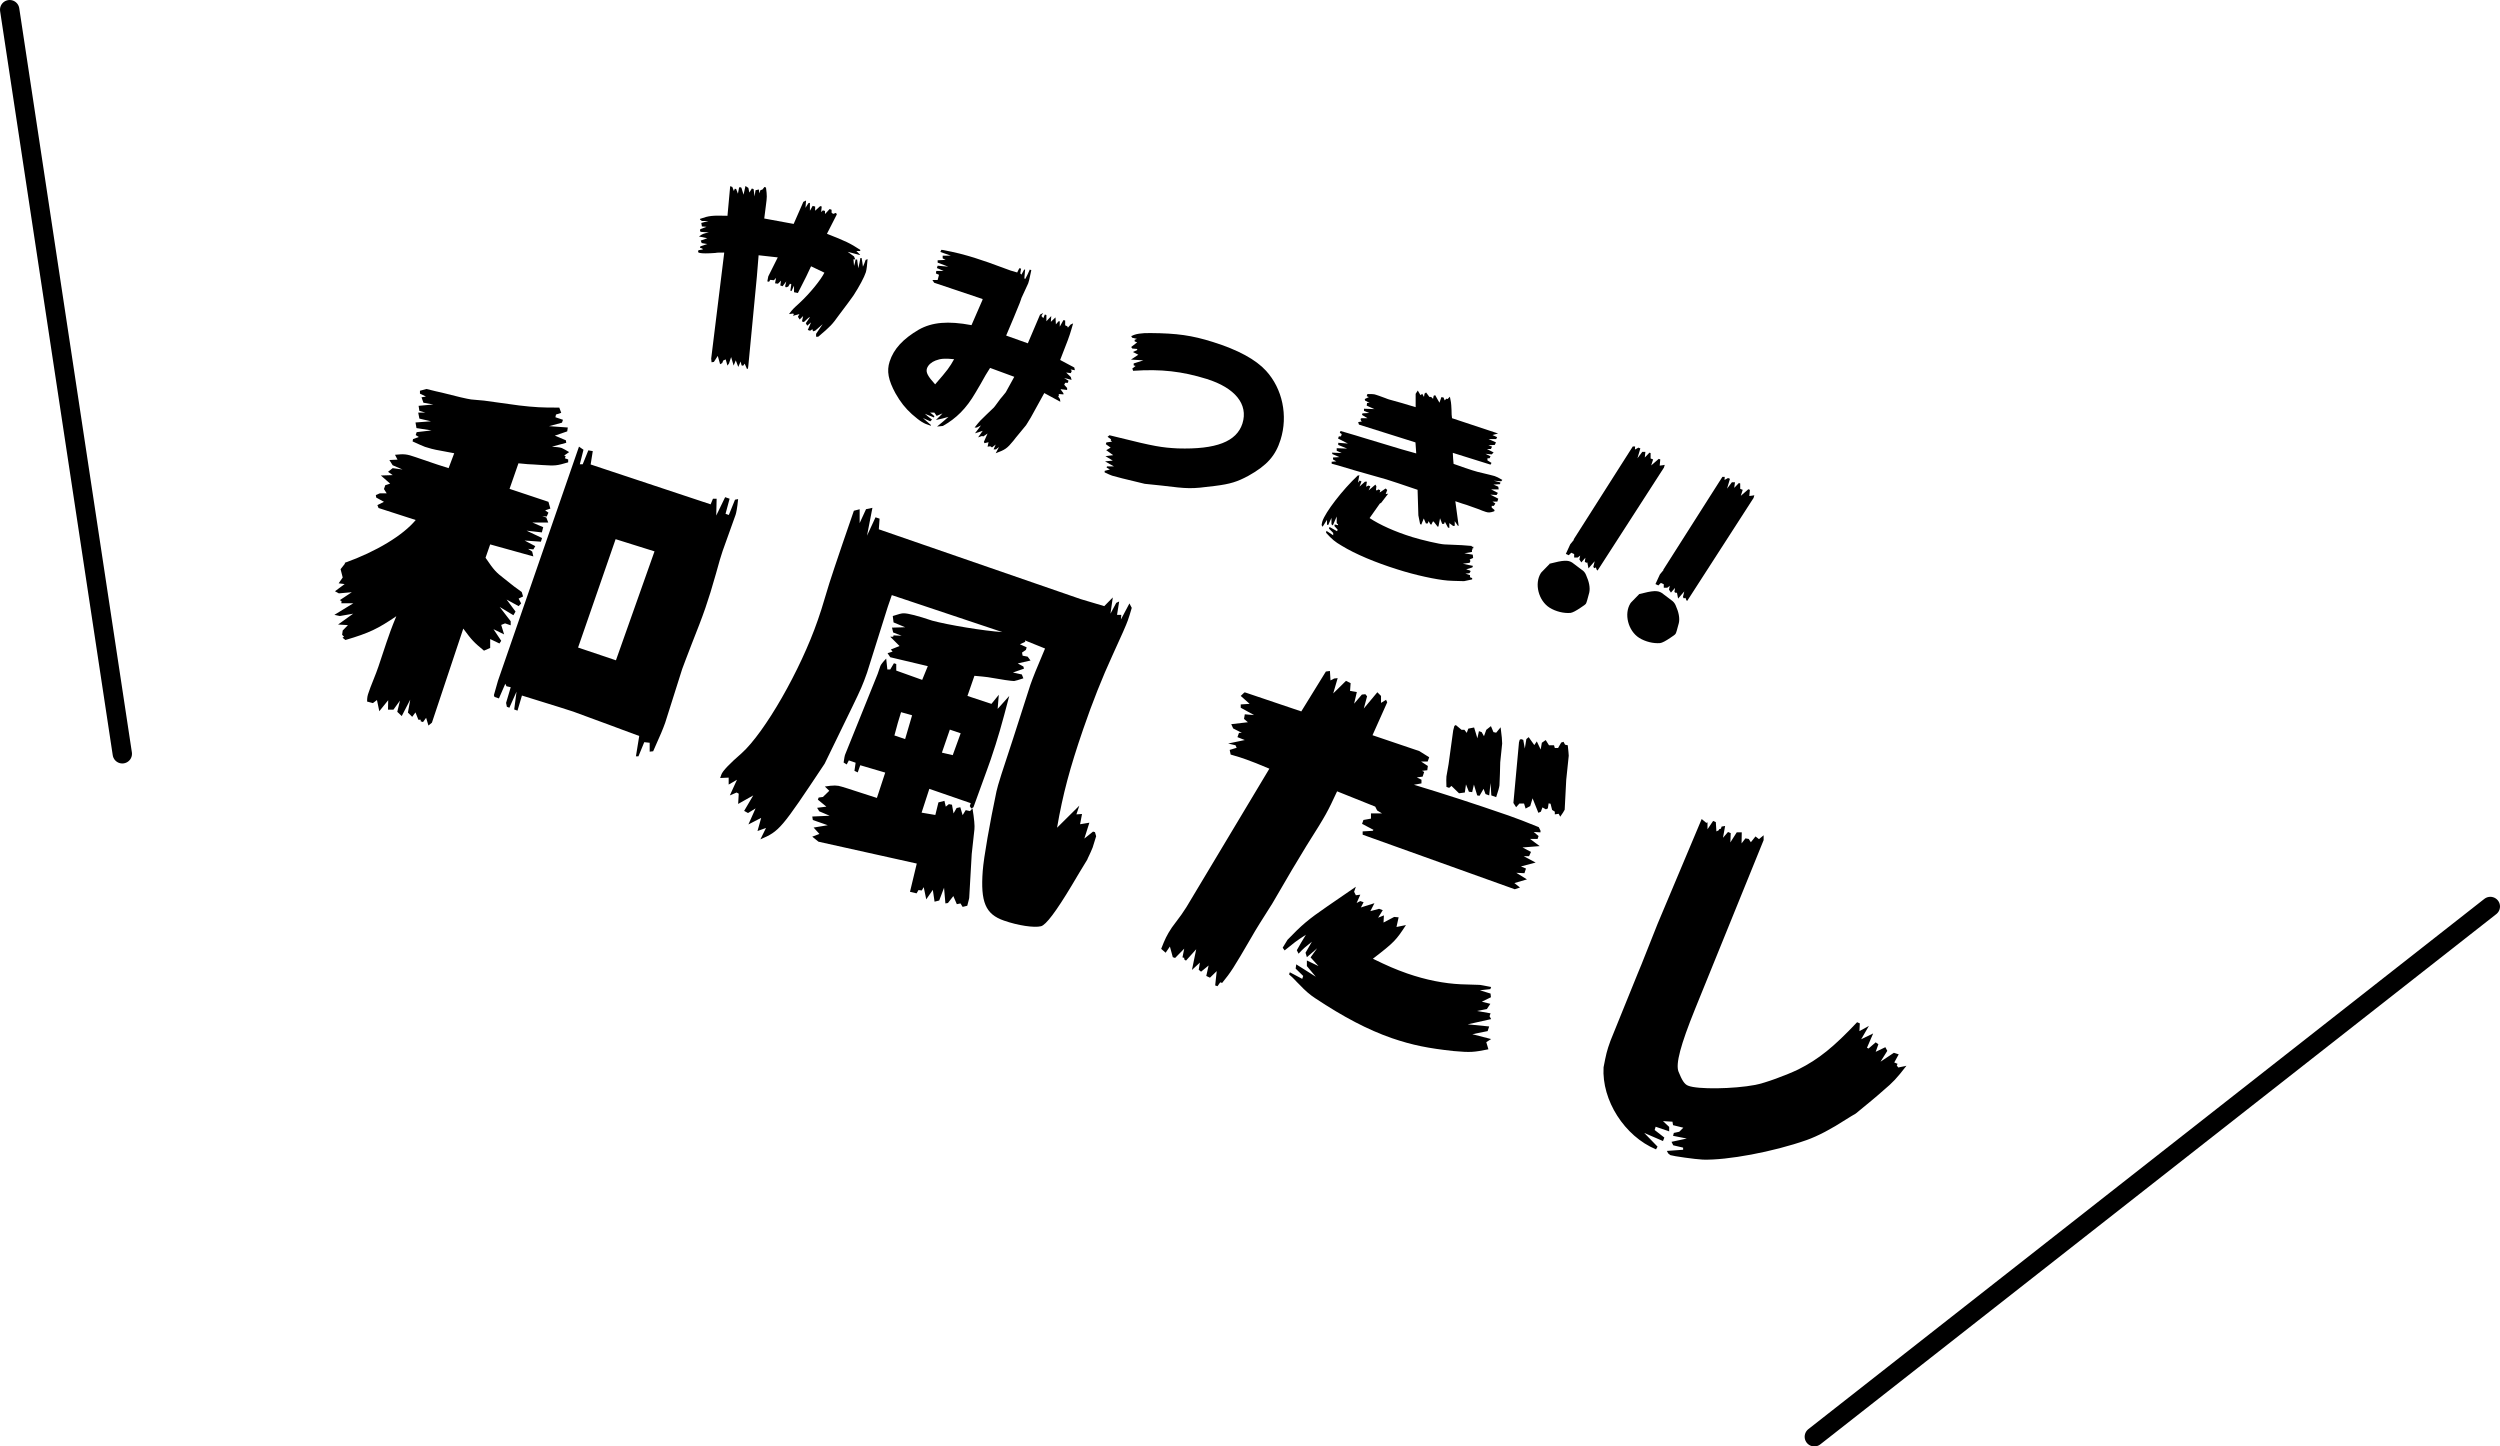 <?xml version="1.0" encoding="UTF-8"?><svg id="_レイヤー_2" xmlns="http://www.w3.org/2000/svg" viewBox="0 0 129.18 74.74"><defs><style>.cls-1{fill:none;stroke:#000;stroke-linecap:round;stroke-linejoin:round;}</style></defs><g id="SP"><g><g><g><path d="m36.17,11.31c.48-.17.63-.18,1.42-.16l.14-1.53.11.04.08.21.05-.12.07.02.09.24.06-.32.05-.02.07.03.11.36.1-.45.15.1.05.24.13-.21.09.03.05.38.05-.32.17-.04.03.2.05-.16.11-.04.1-.13.08.03c.06.45.05.5,0,.89-.05.41-.06.48-.09.71l1.52.28.5-1.14.14-.07-.03.38.15-.24.08-.02v.41s.14-.25.14-.25l.13.03v.22s.26-.24.26-.24l.08.02-.03.29.09-.09.11.03v.16s.24-.26.24-.26l.1.04v.15s.08.06.08.06l.15-.05.04.08-.51,1c.97.38,1.2.49,1.72.83v.06s-.2,0-.2,0l.2.2h-.05s-.6-.16-.6-.16l.33.24.06.15h-.09s.03.34.03.34c.05-.15.05-.17.08-.33h.08c.03.2.03.23.06.45.06-.26.07-.3.11-.53h.06c.04.2.04.23.07.45.08-.17.08-.19.14-.35l.1-.04c-.02.3-.05.55-.09.68-.08.25-.34.74-.64,1.2q-.15.22-.77,1.04c-.32.45-.42.56-1.05,1.09h-.11s0-.15,0-.15l.34-.5-.39.34-.11.03-.03-.11-.12.08-.12-.04.17-.39-.2.17-.07-.13.22-.32-.08.04-.24.22-.1-.03.06-.28-.18.18-.09-.14.08-.14-.34.09.05-.07-.03-.05-.22.03c.1-.13.19-.25.23-.28.02-.03.14-.13.31-.29.54-.5,1.1-1.19,1.29-1.57l-.69-.33-.25.53-.43.85-.2-.04v-.34s-.13.28-.13.28l-.06-.02.05-.33-.07-.03-.09.15-.12.04-.04-.06.06-.25-.19.25-.12-.04.04-.25-.16.16-.15-.02.05-.28-.11.12-.19-.02-.06.1-.09-.02.05-.26.49-.98-.99-.11-.09,1.1-.44,4.6-.02.15-.05.03-.12-.28-.08.11-.08-.02-.05-.2-.12.28-.13-.34-.11.27-.13-.44-.11.33-.08.11-.09-.32-.13.06-.05.13-.11.06-.12-.43-.2.31-.12.02-.02-.19.67-5.44v-.04c-.21,0-.38,0-.45.02-.4.03-.67.03-.81,0,0,0-.04-.01-.09-.04l.02-.1.23-.04-.03-.05-.12-.04.02-.07.36-.12-.29-.05-.05-.13.34-.12-.43-.09c.17-.13.22-.15.51-.21l-.43-.03-.03-.08.02-.06.32-.12-.24-.02-.03-.18.36-.1h-.33s-.1-.08-.1-.08Z"/><path d="m50.77,15.45l-2.5-.84-.09-.14h.27s.07-.27.07-.27l-.16-.07.02-.13h.38s-.35-.15-.35-.15l.04-.12.55.05-.55-.21v-.12s.41-.02.41-.02l-.15-.08v-.14s.42,0,.42,0l-.54-.19.05-.11h.03c.72.13,1.13.24,1.74.43l.66.22c.63.23,1.07.39,1.15.42.06.02.17.05.34.1l.11-.22.09.02-.04.25.06.06.14-.26h.05s-.04.46-.04.46l.05.02c.12-.23.14-.27.23-.48l.08.03c-.12.56-.12.57-.16.68q-.03.08-.35.76s-.03.11-.09.26c-.18.44-.41,1.01-.7,1.68l1.12.4.63-1.48.16-.09-.09.16.1.11.08-.19.08.03v.32s.25-.27.25-.27l-.02.3.24-.23.02.36.14-.16h.06s0,.28,0,.28l.19-.34.09.02v.25s.11.05.11.05l.03.07.14-.16.13-.06c-.06.23-.13.44-.17.57q-.08.25-.26.7t-.24.62l.73.39.03.14-.22-.04.06.08-.05.11-.24-.03.24.23.04.15-.39-.1.23.14-.03.11h-.14s-.05.1-.05.1l.15.17v.1s-.33-.04-.33-.04v.02s.14.19.14.19v.06s-.24-.02-.24-.02v.09s-.03.04-.03.04l.09.13.02.14-.83-.45-.7,1.27-.24.39c-.2.24-.4.48-.42.51-.09.1-.16.2-.24.3-.32.39-.42.46-.91.64l.17-.32-.16.12h-.12s.11-.25.11-.25l-.19.15-.09-.06-.14.02.05-.23-.21.05-.03-.07.19-.43-.22.15-.07-.02-.2.07.24-.34-.4.13.31-.41-.21.11h-.12c.14-.19.25-.3.29-.35.22-.21.43-.43.66-.64.03-.01.17-.2.38-.49.04-.04.16-.19.28-.34l.44-.8-1.25-.46c-.12.2-.2.32-.23.37-.17.31-.35.62-.53.92-.47.81-.99,1.32-1.68,1.71l-.3.03c.3-.25.34-.28.59-.5-.29.08-.34.1-.65.16.18-.17.21-.2.34-.34l-.3.13-.12-.17h-.22c.09.06.1.08.22.18l-.02.07c-.21-.09-.25-.1-.47-.19.16.14.18.16.37.3l-.09.09c-.17-.08-.2-.09-.38-.17l.41.36v.04c-.39-.12-.54-.22-.98-.6-.34-.31-.59-.62-.85-1.08-.37-.68-.46-1.15-.3-1.64.21-.65.69-1.17,1.51-1.65.68-.38,1.5-.46,2.72-.23l.57-1.31Zm-1.47,3.11c-.49-.05-.7-.03-.96.07-.21.08-.38.23-.44.4-.07.21.04.41.42.83.64-.73.76-.9.98-1.3Z"/><path d="m58.48,17.36q.27-.16.96-.15c1.38.01,2.15.12,3.23.46,1.31.41,2.22.91,2.75,1.49.85.93,1.14,2.32.75,3.56-.26.83-.7,1.33-1.67,1.87-.56.3-.92.42-1.73.52-1.25.16-1.35.15-2.75-.02l-.87-.09q-1.47-.35-1.68-.42c-.07-.02-.22-.09-.39-.17v-.08s.27-.07.27-.07l-.17-.1.02-.06h.36s-.46-.26-.46-.26l.4-.04-.38-.23.4-.05-.36-.26.23-.13-.25-.18.03-.09.29-.04-.07-.07.02-.05-.18-.13.1-.08c.21.06.44.1.49.12,1.8.45,2.22.52,3.04.56,1.98.06,3.04-.35,3.34-1.29.31-.99-.38-1.84-1.85-2.3-1.26-.39-2.35-.52-3.8-.42l-.04-.12.17-.13-.1-.03v-.1s.5-.16.5-.16l-.64-.04.38-.25-.28-.14.23-.11-.02-.05-.24-.02-.06-.08.31-.24-.13-.05v-.08s.12-.05.12-.05l-.25-.06-.05-.09Z"/><path d="m70.23,24.6l-.06.34.09-.11.09.05-.1.26.28-.25h.1s-.04.26-.04.26l.12-.06.1.04-.09.21.35-.3.05.09-.02.18.04.04.08-.06.1.04-.03.12.31-.21.08.08-.08.21.13-.02-.36.47-.07.04-.53.75c.53.35,1.3.7,2.2.98.51.16,1.43.37,1.66.38q1.1.04,1.42.08v.04s.08,0,.08,0v.08s-.05.01-.05.01v.07s-.02.01-.02.01v.1s-.39.07-.39.07l.43.07.02.17-.18.08.04.08-.04.09-.35.05.52.11-.03.08-.32.1.2.06.03.04-.06.1-.21.02.24.08v.11s.11.04.11.04v.07s-.42.09-.42.09c-.5-.01-.7-.02-.84-.03-.6-.05-1.68-.28-2.61-.58-1.12-.35-2.17-.79-2.87-1.22-.36-.21-.5-.33-.81-.67l.02-.1.35.23v-.12s-.22-.23-.22-.23l.03-.08.39.22.03-.08-.17-.19.02-.08.17.04v-.04s-.07-.07-.07-.07v-.34s-.2.46-.2.46l-.07-.06v-.33s-.17.37-.17.37l-.06-.02v-.25s-.23.36-.23.36l-.05-.09c.02-.1.03-.17.04-.19.15-.47,1.04-1.63,1.83-2.37h.1Zm-1.38-1.21l.48.02-.26-.12v-.13s.54.02.54.02l-.46-.19v-.11s.5.04.5.04l-.51-.26.04-.11h.11s.04-.12.04-.12l-.1-.07.04-.09c.6.18,1.04.3,1.24.37l1.46.44c.18.06.6.18,1.21.35l-.04-.57-2.92-.92-.04-.13.19-.03-.04-.04-.03-.09.05-.04h.31s-.28-.17-.28-.17l.02-.08.35-.02-.27-.11v-.11s.54.02.54.02l-.4-.18.02-.14h.13s-.23-.12-.23-.12l-.02-.08.21-.1-.11-.05.04-.11c.19,0,.35,0,.44.04.03,0,.22.08.48.17.06.03.14.05.19.07q.09.03.68.19.36.1.7.21v-.69s.11-.17.11-.17l.14.24.09-.07.09.16.03-.17.08-.06.17.23h.09s.1.1.1.1l.03-.16.08-.03.22.39.1-.29.11.02.06.15.09-.09.06.02.12-.12c.05.23.07.38.07.44.01.17.02.33.02.49l.02.18,2.38.79-.29.08.24.11-.05.1h-.39s.38.17.38.17l-.06.13-.33.02.19.07-.06.12h-.21s.35.18.35.18l-.1.1-.32-.03.26.13-.05.1h-.11s0,.11,0,.11l.21.13-.05.09-1.95-.61c.01.28.02.32.04.57.55.19.75.27.96.33.18.06.38.11.56.15.27.06.48.12.6.15.09.03.22.09.4.2l-.06.07-.39-.03.35.09-.02.09-.34.02.25.11.02.14h-.39s.35.18.35.18l-.07.11-.32-.02.41.21-.05.15h-.25s.15.1.15.1l-.08.12h-.11s0,.09,0,.09l.15.13-.02.06c-.2.07-.29.08-.44.03-.07-.02-.23-.08-.4-.15-.09-.03-.29-.1-.59-.21-.08-.02-.32-.1-.58-.19l.17,1.26-.03.02-.17-.25v.24s-.08.01-.08.01l-.2-.15v.25s-.07-.02-.07-.02l-.16-.3-.04.11h-.1s-.11-.29-.11-.29l-.08.42-.04.02-.21-.27h-.04s-.08.16-.08.16l-.05-.02-.09-.16-.05.12h-.09s-.11-.26-.11-.26l-.13.32-.06-.03-.09-.45-.04-1.32q-1.2-.41-1.62-.54l-1.62-.46-.87-.26-.33-.09v-.1s.24-.02.24-.02l-.17-.1v-.1s.33-.02.33-.02l-.37-.16v-.11Z"/></g><path d="m80.06,29.13c.73-.19.96-.2,1.18-.06t.49.37q.15.09.22.26.25.55.17.92c-.09.33-.13.5-.17.57q-.04.06-.26.2-.38.26-.54.28c-.34.03-.76-.07-1.08-.27-.57-.36-.8-1.24-.45-1.79.02-.03.05-.06.09-.1l.36-.37Zm1.25-1.25l2.41-3.79.65-1.02h.12s-.01.16-.01.16l.18-.1.1.04-.15.51.25-.33h.16s-.03.29-.03.29l.24-.25.06.02v.28s.13.05.13.05l-.1.31.39-.34.08.03-.03.32.15-.02.11-.02-.04.14-3.43,5.32-.04-.03-.05-.13-.08.04-.05-.07.07-.29-.32.37-.06-.31-.05.02-.08-.05.03-.21-.21.24-.1-.15.04-.2-.13.1h-.18s0-.18,0-.18l-.15-.07-.13.13-.15-.07.23-.5.19-.23Z"/><path d="m84.69,30.7c.73-.19.96-.2,1.18-.06t.49.37q.15.1.22.26.25.55.17.92c-.09.33-.13.5-.17.56q-.04.06-.26.2-.38.26-.54.28c-.34.03-.76-.07-1.08-.27-.57-.36-.8-1.24-.45-1.79.02-.03.05-.06.09-.1l.36-.37Zm1.25-1.25l2.41-3.79.65-1.02h.12s-.01.16-.01.16l.18-.1.1.04-.15.51.25-.33h.16s-.04.29-.04.29l.24-.25.07.02v.28s.13.05.13.05l-.1.31.39-.34.08.03-.03.32.15-.02.11-.02-.04.14-3.43,5.32-.04-.03-.05-.13-.08.03-.05-.07.07-.29-.32.37-.06-.31-.05.02-.08-.05.03-.21-.21.24-.1-.15.04-.2-.13.1h-.18s0-.18,0-.18l-.15-.07-.13.13-.15-.07.23-.5.19-.23Z"/></g><g><g><line class="cls-1" x1="128.68" y1="46.84" x2="93.75" y2="74.24"/><line class="cls-1" x1=".5" y1=".5" x2="6.32" y2="38.95"/></g><g><path d="m17.82,29.08c1.63-.58,3.02-1.43,3.66-2.21l-1.92-.62-.06-.15.34-.17-.4-.22-.02-.13.21-.09h.35s-.14-.22-.14-.22l.07-.2.25-.08-.48-.42.61-.02-.24-.17.24-.19.51.07-.51-.22-.17-.27.42-.02-.13-.25c.47-.05.6-.04,1.06.12l.85.29s.46.16.86.28l.29-.77c-.23-.04-.53-.1-.69-.13-.37-.06-.64-.14-.82-.2-.13-.05-.36-.15-.64-.28l.02-.12.3-.11-.16-.1.05-.15.77-.09-.78-.12-.05-.29.8-.06-.6-.14-.06-.31h.37s-.31-.09-.31-.09l-.04-.26.76-.07-.51-.09-.1-.28.23-.04-.31-.15v-.15s.34-.09.34-.09c.38.09.67.17.8.19.77.2,1.29.32,1.5.35.21.01.44.05.67.06l1.81.25c.75.09,1.25.12,2.08.11l.1.27-.27.09-.03.14.39.13-.05.15-.67.18.97.07-.03.2-.64.22.57.24.02.13-.74.2c.23.02.4.03.51.07.08.03.22.12.38.21l-.26.18.08.03-.04.11.17.06v.15c-.61.18-.67.18-1.33.14l-.46-.03c-.11,0-.42-.02-.78-.06l-.46,1.32,2.01.67.1.35-.27.09.17.12-.09.2-.23-.02.21.07.1.26h-.82s.56.24.56.24l-.07.27-.79-.09.8.38-.06.19-.84-.06.55.29-.1.17-.27-.03.21.14.06.25-2.23-.62-.24.69c.44.65.54.75.98,1.09.35.29.66.52.89.68l.07.23-.23.11.13.25-.13.14-.62-.34.46.62-.11.19-.71-.43.57.74v.21s-.29-.1-.29-.1l-.2.08.15.49-.55-.27.4.6-.09.14-.48-.23v.46s-.32.14-.32.14c-.52-.43-.62-.53-1.07-1.14l-1.62,4.86-.18.15-.12-.4-.16.22-.12-.04v-.08s-.12,0-.12,0l-.15-.38-.17.23-.22-.22.12-.67-.44.85-.23-.22.14-.58-.34.47h-.28s.01-.49.01-.49l-.46.57-.12-.58-.21.16-.3-.08c0-.21.02-.31.08-.47.05-.15.13-.37.23-.61.14-.35.19-.48.28-.74l.41-1.23c.15-.43.24-.71.51-1.36-.96.65-1.38.86-2.63,1.23l-.15-.12.08-.05-.1-.1.03-.22.27-.28-.51-.03.78-.56-.69.12-.28-.06.98-.6h-.62s.01-.11.01-.11l-.09-.05.62-.41-.67.06-.2-.11.5-.37-.31-.04.21-.3-.11-.43.22-.28Zm12.1-6l.23.16-.19.75h.15s.29-.72.29-.72l.23.04-.11.69,6.2,2.06.12-.29h.19s-.02.87-.02.87l.46-.95.23.08-.21.78.17.06.32-.79.16-.03c-.04.44-.1.73-.13.81l-.67,1.87c-.08.22-.18.58-.35,1.19-.18.65-.38,1.29-.54,1.75-.2.58-.41,1.11-.69,1.82-.27.72-.43,1.1-.51,1.34l-.88,2.78c-.1.28-.24.63-.62,1.47l-.18.02v-.46s-.28-.03-.28-.03l-.3.73h-.13s.17-1.05.17-1.05c-.63-.24-1.21-.44-1.4-.52-1.04-.38-1.68-.62-2.01-.74-.23-.08-.78-.25-2.65-.83l-.23.78-.17-.06.12-.92-.37.83-.13-.05-.04-.2.24-.81-.22-.05-.06-.13-.33.76-.23-.08-.03-.09.21-.74,4.19-12.11Zm1.91,11.03l1.99-5.62-2.01-.63-1.94,5.6,1.96.66Z"/><path d="m44.42,26.32v.71s.33-.72.33-.72l.33-.07-.28,1.44.44-.95.21.07-.04.55,10.44,3.61,1.21.36.44-.45-.12.84.3-.56.15-.07-.11.69h.22s-.02.24-.02.24l.44-.83.12.23c-.08.29-.15.49-.2.64q-.11.32-.8,1.82c-.52,1.13-1.03,2.41-1.51,3.81-.69,2.01-1.05,3.35-1.35,5.09l1.15-1.14-.15.45.29-.02-.1.53.48-.08-.26.82.45-.36.1.03.06.21-.18.58c-.14.35-.26.56-.28.63-.26.43-.54.88-.8,1.33q-1.21,2.02-1.59,2.11c-.35.09-1.2-.04-1.91-.29-.96-.33-1.22-.96-1.1-2.57.05-.69.37-2.5.71-4.11.05-.26.34-1.17.87-2.76l.88-2.74c.13-.37.32-.85.76-1.88l-1.04-.42.02.07-.28.13.35.16-.04.13-.2.14.03.16.26.05.15.2-.66.15.29.16.03.11-.57.2.46.1.08.2c-.24.08-.41.13-.48.14-.13,0-.63-.07-1.36-.2-.1-.01-.39-.05-.69-.07l-.36,1.04,1.24.41.38-.47-.06.73.6-.67c-.4,1.53-.58,2.17-.96,3.29-.07.2-.15.43-.89,2.46l-.11.07-.08-.13.05-.15-2.14-.74-.4,1.23.71.12.16-.65.31-.08.07.3.16-.13.16.03.08.45.16-.28.19-.04.12.41.16-.26.22.05.13-.14c.09.55.12.91.1,1.08l-.14,1.28-.13,2.27s-.04.19-.1.4l-.24.06-.11-.18-.19.04-.18-.42-.28.36-.13.02-.07-.81-.25.66-.24.06-.09-.61-.34.49-.13-.63-.1.17-.17-.02-.1.17-.34-.08.35-1.46-5.08-1.13-.32-.26.37-.14-.3-.33.73-.12-.77-.27-.03-.18.9-.04-.54-.23-.11-.18.48-.06-.44-.36.04-.11.22-.03.3-.29.03-.03-.23-.22c.46-.07.63-.07.88.01.35.1.95.31,1.81.58l.43-1.31-1.29-.38-.13.37-.17-.08.06-.42-.35-.12-.11.21-.16-.1c.03-.22.06-.37.07-.39l1.69-4.19.14-.41c.02-.06.14-.22.3-.38l.06.56h.15s.19-.32.19-.32l.12.04v.34s1.34.48,1.34.48l.29-.71-1.94-.46-.14-.21.26-.08-.09-.11.45-.18-.48-.48h.15s.02-.07.02-.07l.42.02-.44-.17-.06-.25.68-.02-.6-.25-.04-.33c.27-.09.48-.15.57-.14.22,0,.73.13,1.47.38.81.22,2.67.53,3.62.59l-5.71-1.91-.21.61-1.07,3.4c-.23.65-.31.83-.76,1.76l-1.43,2.94c-2.26,3.4-2.33,3.48-3.32,3.91l.29-.59-.44.16.19-.68-.66.34.37-.83-.39.24-.2-.11.47-.8-.78.44.03-.53-.11-.06-.35.15.37-.81-.43.25v-.36s-.44.02-.44.02l.06-.17c.06-.19.44-.58,1.05-1.11,1.19-1.07,3.04-4.28,3.94-6.89.14-.41.2-.58.46-1.46.1-.36.48-1.52,1.4-4.18l.31-.08Zm1.79,11.68l.56.19.36-1.23-.57-.16-.17.56-.17.63Zm3.02,1.02l.41-1.13-.56-.19-.41,1.19.56.13Z"/><path d="m64.34,35.78l2.9.98,1.27-2.06.21-.03.03.49.19-.1.18-.02-.23.79.66-.65.24.12-.03.4.35.06-.14.6.4-.47.18-.02.09.11-.17.63.7-.84.19.19v.36s.26-.16.26-.16l.06.13-.76,1.7,2.42.82.51.32-.08.22h-.34s.35.23.35.23l-.03.22-.27.03.11.06-.08.24-.3.04.24.12v.19s-.39.07-.39.07c1.52.46,3.04.95,4.89,1.59.46.16.84.31,1.56.6l.09.18v.09s-.35-.02-.35-.02l.25.21-.05.15h-.39s.5.37.5.37l-.89.07.44.23-.1.22h-.28s.62.33.62.33l-.76.2.26.11-.08.24-.42-.02.55.34-.65.19.29.23-.27.09-7.86-2.82v-.17s.52-.03.52-.03l.04-.05-.59-.31.07-.2.39-.07v-.27s.57,0,.57,0l-.25-.15-.1-.2-1.97-.79c-.51,1.09-.53,1.15-1.58,2.81-.51.84-.9,1.48-1.77,2.99-.48.75-.91,1.44-1.04,1.68-1,1.72-1.09,1.85-1.55,2.42l-.1-.03-.14.2-.12-.04.08-.74-.35.34-.19-.09.12-.54-.39.32-.12-.1.06-.37-.41.38.22-1.07-.53.59-.1-.08.02-.06-.1-.03.09-.45-.47.48-.12-.04-.15-.55-.22.32-.23-.2c.2-.51.28-.69.55-1.1.17-.23.33-.45.49-.66l.26-.39,4.29-7.16c-.57-.24-.87-.36-1.18-.47-.19-.07-.46-.16-.82-.26l-.05-.24.36-.11-.06-.13-.38-.09.86-.18-.38-.15.08-.22h.15s-.45-.23-.45-.23l-.1-.22.86-.1-.2-.17.04-.24.48.04-.69-.38v-.17s.46-.03.46-.03l-.46-.41.19-.18Zm2.18,12.79c.75-.78,1.08-1.06,2.07-1.74l1.47-1.01-.09.26.09.18.23-.03-.19.43.19-.1.17.06-.14.27.7-.22-.21.41.45-.12.19.07-.24.39.3-.12-.02.37.55-.29.23.02-.11.5.49-.1c-.51.78-.59.88-1.71,1.74.76.37,1.15.54,1.77.76.98.34,1.92.52,2.77.56.53.02.88.03.94.03.02-.01.33.05.63.11l-.04.11-.54.06.55.17.02.19-.47.23.44.11-.18.27-.51.1.7.12-.05.15.08.15-1.21.27,1.11.11-.08.24-.79.16.97.25-.25.16.11.37c-.76.15-.9.17-1.8.09-1.29-.14-2.12-.3-3.2-.67-1.23-.43-2.49-1.09-3.95-2.06q-.4-.26-.8-.69c-.23-.22-.28-.31-.55-.54l.04-.11.64.34.05-.15-.39-.38.03-.22,1.01.64-.46-.55v-.29s.6.29.6.29l-.41-.45.34-.47-.53.46-.07-.23.33-.57c-.36.29-.42.33-.69.62l-.09-.18c.21-.36.23-.42.47-.8-.53.34-.59.4-1.1.81l-.1-.14.25-.41Zm8.7-11.11l.3.25h.15s.12.16.12.16l.08-.22.3-.06.17.56.08-.37.14.05.12.21.12-.33.24-.19.13.31.14.03.23-.28c.06.44.08.71.08.84l-.1.97c-.01.41-.02.81-.04,1.19-.01.1-.07.31-.17.61l-.25-.09-.04-.64-.07.64-.19-.07-.1-.27-.21.36-.12-.02-.17-.56-.09.39-.17-.02-.15-.38-.06.42-.3.04-.39-.38-.12.1-.14-.05c-.01-.28-.01-.46,0-.54l.11-.63.24-1.75.06-.23.08-.05Zm3.29.78l.08-.05.12.04.08.45.08-.49.12-.1.29.41.13-.19.2.42.06-.35.2-.14.17.27h.26s.04.14.04.14h.17s.16-.28.16-.28l.12-.04.08.15.14.03c.03.28.05.48.05.54l-.13,1.25-.08,1.54c-.03.07-.11.19-.23.36l-.08-.15-.2.03v-.14s-.14-.09-.14-.09l-.08-.32-.1-.02-.04.26-.1.05-.18-.1-.08.22-.13.06-.3-.75-.12.4-.24.13-.08-.26h-.24s-.17.19-.17.19l-.14-.22.29-3.15.03-.07Z"/><path d="m88.23,42.49v.36s.29-.43.29-.43l.14.06.03.48.12-.06.02-.05.09-.03.04-.11.18-.03-.11.61.26-.3.14.06-.02.48.33-.52h.26s-.01.57-.01.57l.2-.26.17.03.11.17.24-.3.18.14.24-.2v.25s-3.54,8.72-3.54,8.72c-.76,1.88-1.01,2.84-.86,3.24.18.45.31.66.5.73.48.2,2.36.17,3.46-.04.5-.09,1.63-.51,2.23-.8,1.06-.53,1.84-1.17,3.04-2.44l.14.06-.02.4.49-.27-.4.69.62-.3-.32.74.08.04.37-.32.14.1-.14.39.5-.24.1.19-.35.56.69-.46.25.08-.23.42.17.07-.04.09.08.1.42-.09c-.51.66-.69.85-1.2,1.28-.46.41-.73.62-1.42,1.19-.16.09-.32.19-.48.29q-1.19.77-2.06,1.08c-1.73.61-4.11,1.05-5.36,1.01-.41-.02-1.53-.18-1.67-.23-.02,0-.06-.05-.12-.09l-.07-.13.84-.06v-.11s-.51-.12-.51-.12l-.09-.18.79-.17-.71-.14.04-.15.28-.06.21-.21-.53-.13-.03-.18-.49-.03.32.3v.23s-.7-.24-.7-.24l-.05.17.5.39-.07.18-.97-.42.69.71-.08.14c-1.63-.68-2.81-2.54-2.71-4.24.13-.67.16-.83.36-1.38l.68-1.68.73-1.8.19-.46.83-2.09,2.28-5.42.24.2Z"/></g></g></g></g></svg>